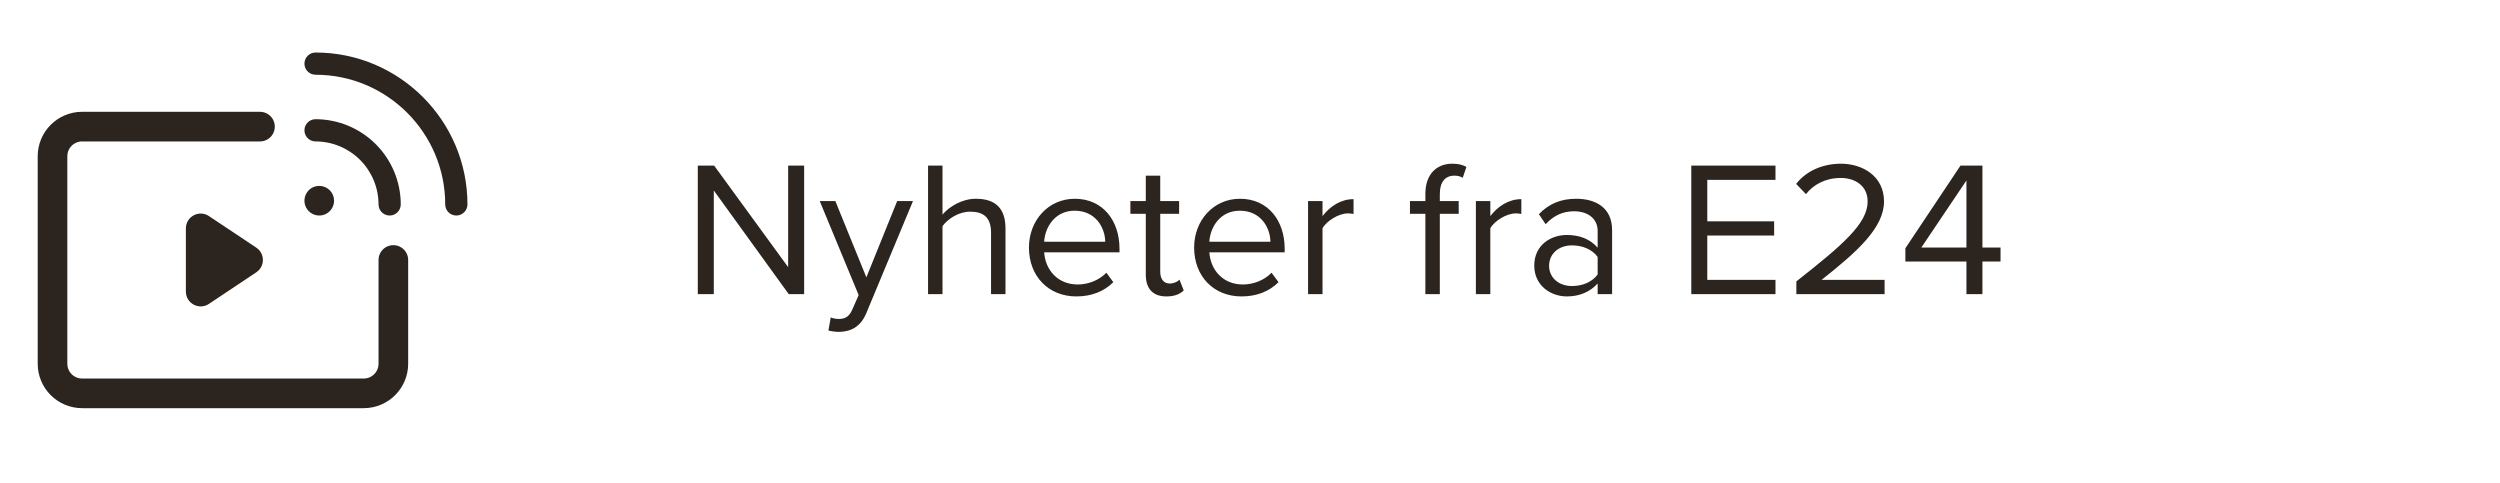 <svg width="238" height="46" viewBox="0 0 238 46" fill="none" xmlns="http://www.w3.org/2000/svg">
<path d="M44.501 19.46C44.501 19.741 44.389 20.01 44.191 20.208C43.992 20.407 43.723 20.518 43.443 20.518C43.162 20.518 42.893 20.407 42.694 20.208C42.496 20.01 42.384 19.741 42.384 19.46C42.384 12.653 36.847 7.116 30.041 7.116C29.76 7.116 29.491 7.005 29.292 6.806C29.094 6.608 28.982 6.339 28.982 6.058C28.982 5.777 29.094 5.508 29.292 5.31C29.491 5.111 29.76 5 30.041 5C38.014 5 44.501 11.487 44.501 19.46ZM30.041 11.348C29.76 11.348 29.491 11.46 29.292 11.658C29.094 11.857 28.982 12.126 28.982 12.406C28.982 12.687 29.094 12.956 29.292 13.155C29.491 13.353 29.76 13.464 30.041 13.464C31.63 13.466 33.154 14.098 34.278 15.222C35.402 16.346 36.035 17.87 36.036 19.46C36.036 19.741 36.148 20.01 36.346 20.208C36.544 20.407 36.814 20.518 37.094 20.518C37.375 20.518 37.644 20.407 37.842 20.208C38.041 20.01 38.152 19.741 38.152 19.46C38.15 17.309 37.294 15.248 35.774 13.727C34.253 12.206 32.191 11.351 30.041 11.348ZM30.393 17.697C30.114 17.697 29.841 17.779 29.609 17.934C29.377 18.089 29.197 18.31 29.09 18.567C28.983 18.825 28.955 19.109 29.009 19.383C29.064 19.656 29.198 19.908 29.396 20.105C29.593 20.302 29.844 20.437 30.118 20.491C30.392 20.546 30.675 20.517 30.933 20.411C31.191 20.304 31.411 20.123 31.566 19.891C31.721 19.659 31.804 19.386 31.804 19.107C31.804 18.733 31.655 18.374 31.391 18.11C31.126 17.845 30.767 17.697 30.393 17.697Z" fill="#2C241E"/>
<path d="M24.399 25.924C25.237 25.366 25.237 24.135 24.399 23.577L19.889 20.57C18.951 19.945 17.695 20.617 17.695 21.743V27.757C17.695 28.884 18.951 29.556 19.889 28.931L24.399 25.924Z" fill="#2C241E"/>
<path d="M24.75 12.054H7.821C6.263 12.054 5 13.317 5 14.875V34.626C5 36.184 6.263 37.447 7.821 37.447H34.626C36.184 37.447 37.447 36.184 37.447 34.626V24.75" stroke="#2C241E" stroke-width="2.821" stroke-linecap="round"/>
<path d="M76.554 28H75.087L67.953 18.133V28H66.43V15.768H67.989L75.032 25.433V15.768H76.554V28ZM78.865 31.466L79.085 30.219C79.287 30.311 79.617 30.366 79.837 30.366C80.442 30.366 80.846 30.164 81.157 29.43L81.744 28.092L78.04 19.142H79.525L82.478 26.404L85.412 19.142H86.916L82.478 29.797C81.946 31.081 81.047 31.576 79.874 31.595C79.58 31.595 79.122 31.54 78.865 31.466ZM95.723 28H94.348V22.168C94.348 20.609 93.541 20.151 92.349 20.151C91.285 20.151 90.258 20.811 89.726 21.526V28H88.351V15.768H89.726V20.426C90.35 19.692 91.56 18.922 92.899 18.922C94.751 18.922 95.723 19.82 95.723 21.746V28ZM97.956 23.562C97.956 20.994 99.79 18.922 102.321 18.922C104.999 18.922 106.576 21.013 106.576 23.672V24.02H99.405C99.515 25.689 100.689 27.083 102.596 27.083C103.605 27.083 104.632 26.68 105.329 25.964L105.989 26.863C105.109 27.743 103.917 28.22 102.468 28.22C99.845 28.22 97.956 26.331 97.956 23.562ZM102.303 20.059C100.414 20.059 99.478 21.654 99.405 23.012H105.219C105.2 21.691 104.32 20.059 102.303 20.059ZM111.041 28.22C109.739 28.22 109.079 27.468 109.079 26.148V20.352H107.612V19.142H109.079V16.721H110.454V19.142H112.252V20.352H110.454V25.854C110.454 26.515 110.748 26.991 111.353 26.991C111.738 26.991 112.105 26.826 112.288 26.625L112.692 27.651C112.343 27.982 111.848 28.22 111.041 28.22ZM113.681 23.562C113.681 20.994 115.515 18.922 118.046 18.922C120.723 18.922 122.301 21.013 122.301 23.672V24.02H115.13C115.24 25.689 116.414 27.083 118.321 27.083C119.33 27.083 120.357 26.68 121.054 25.964L121.714 26.863C120.833 27.743 119.641 28.22 118.193 28.22C115.57 28.22 113.681 26.331 113.681 23.562ZM118.028 20.059C116.139 20.059 115.203 21.654 115.13 23.012H120.944C120.925 21.691 120.045 20.059 118.028 20.059ZM125.904 28H124.528V19.142H125.904V20.573C126.619 19.637 127.646 18.959 128.857 18.959V20.371C128.692 20.334 128.527 20.316 128.306 20.316C127.463 20.316 126.307 21.013 125.904 21.728V28ZM138.868 20.352H137.071V28H135.695V20.352H134.228V19.142H135.695V18.463C135.695 16.629 136.722 15.584 138.263 15.584C138.776 15.584 139.253 15.676 139.602 15.896L139.253 16.923C139.033 16.794 138.776 16.721 138.465 16.721C137.566 16.721 137.071 17.345 137.071 18.463V19.142H138.868V20.352ZM141.879 28H140.504V19.142H141.879V20.573C142.595 19.637 143.622 18.959 144.832 18.959V20.371C144.667 20.334 144.502 20.316 144.282 20.316C143.438 20.316 142.283 21.013 141.879 21.728V28ZM153.472 28H152.096V26.991C151.362 27.798 150.354 28.22 149.162 28.22C147.658 28.22 146.062 27.211 146.062 25.286C146.062 23.305 147.658 22.37 149.162 22.37C150.372 22.37 151.381 22.755 152.096 23.58V21.985C152.096 20.793 151.142 20.114 149.859 20.114C148.795 20.114 147.933 20.499 147.144 21.343L146.502 20.389C147.456 19.399 148.593 18.922 150.042 18.922C151.913 18.922 153.472 19.765 153.472 21.911V28ZM152.096 26.129V24.46C151.564 23.727 150.629 23.36 149.657 23.36C148.373 23.36 147.474 24.167 147.474 25.304C147.474 26.423 148.373 27.23 149.657 27.23C150.629 27.23 151.564 26.863 152.096 26.129ZM169.026 28H161.012V15.768H169.026V17.125H162.534V21.068H168.898V22.425H162.534V26.643H169.026V28ZM179.413 28H171.013V26.79C175.415 23.323 177.799 21.288 177.799 19.179C177.799 17.62 176.515 16.941 175.25 16.941C173.782 16.941 172.645 17.565 171.93 18.482L170.995 17.51C171.93 16.281 173.526 15.584 175.25 15.584C177.285 15.584 179.358 16.739 179.358 19.179C179.358 21.673 176.827 23.947 173.416 26.643H179.413V28ZM188.727 28H187.205V24.901H181.391V23.635L186.637 15.768H188.727V23.562H190.451V24.901H188.727V28ZM187.205 23.562V17.18L182.914 23.562H187.205Z" fill="#2C241E"/>
</svg>
